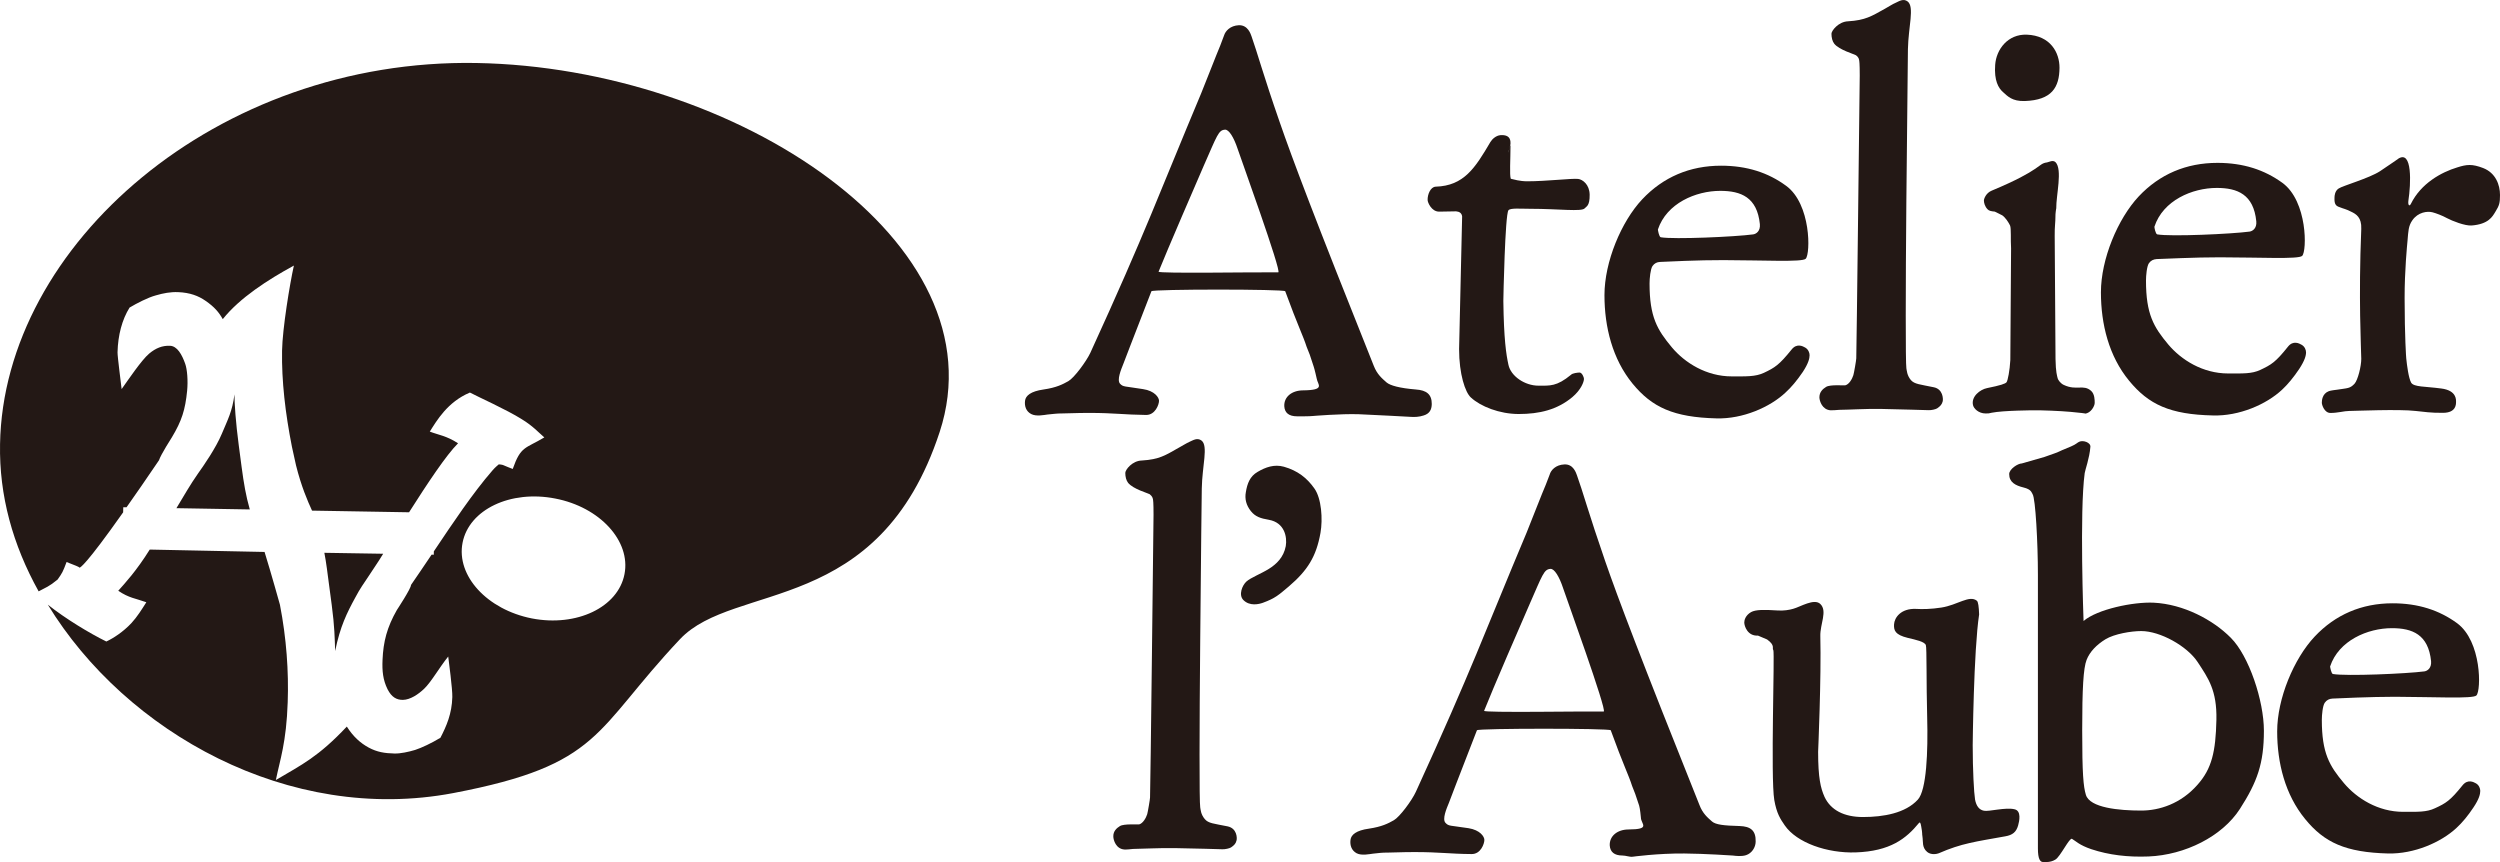 <?xml version="1.0" encoding="utf-8"?>
<!-- Generator: Adobe Illustrator 15.0.0, SVG Export Plug-In  -->
<!DOCTYPE svg PUBLIC "-//W3C//DTD SVG 1.1//EN" "http://www.w3.org/Graphics/SVG/1.1/DTD/svg11.dtd">
<svg version="1.1"
	 xmlns="http://www.w3.org/2000/svg" xmlns:xlink="http://www.w3.org/1999/xlink" xmlns:a="http://ns.adobe.com/AdobeSVGViewerExtensions/3.0/"
	 x="0px" y="0px" width="116px" height="40px" viewBox="0 0 116 40" enable-background="new 0 0 116 40" xml:space="preserve">
<defs>
</defs>
<path fill="#231815" d="M66.434,18.745c-0.003,0.267-0.105,0.45-0.377,0.533c-0.209,0.07-0.431,0.076-0.58,0.065
	c0,0-1.822-0.1-2.428-0.123c-0.836-0.028-2.144,0.083-2.144,0.083c-0.14,0.017-0.568,0.014-0.721,0.014
	c-0.384,0-0.575-0.166-0.593-0.467c-0.02-0.438,0.352-0.733,0.866-0.737c1.064-0.011,0.684-0.263,0.64-0.54
	c-0.004-0.019-0.1-0.449-0.143-0.568l-0.181-0.548l-0.146-0.368c-0.161-0.507-0.412-0.986-0.992-2.575
	c-0.032-0.103-6.169-0.103-6.209,0c-1.064,2.731-1.078,2.792-1.301,3.365c-0.103,0.261-0.315,0.755-0.152,0.928
	c0.152,0.154,0.179,0.105,1.066,0.248c0.536,0.08,0.74,0.388,0.74,0.542c0,0.176-0.177,0.659-0.597,0.657
	c-1.037-0.012-1.474-0.095-2.64-0.095c-0.67,0-0.932,0.024-1.234,0.024c-0.305,0-0.401,0.025-0.699,0.05
	c-0.152,0.019-0.531,0.103-0.763-0.023c-0.233-0.123-0.314-0.357-0.284-0.613c0.027-0.238,0.268-0.441,0.854-0.524
	c0.602-0.087,0.892-0.239,1.155-0.387c0.269-0.151,0.834-0.914,1.023-1.318c2.587-5.65,3.223-7.469,5.135-12.023
	c0.083-0.191,0.777-1.972,0.893-2.236l0.178-0.472c0.059-0.189,0.275-0.448,0.684-0.467c0.419-0.013,0.548,0.407,0.586,0.511
	c0.246,0.685,0.559,1.831,1.301,3.965c0.599,1.736,1.643,4.506,4.374,11.332c0.153,0.392,0.379,0.578,0.593,0.768
	c0.168,0.143,0.61,0.265,1.356,0.326C66.198,18.106,66.436,18.302,66.434,18.745 M59.313,12.637c0.168-0.023-1.768-5.364-1.883-5.72
	c-0.18-0.545-0.41-0.916-0.59-0.9c-0.304,0.018-0.362,0.261-0.985,1.671c-0.303,0.694-1.719,3.973-2.097,4.917
	C53.718,12.702,58.368,12.62,59.313,12.637"/>
<path fill="#231815" d="M90.144,18.613c-0.035,0.152-0.117,0.237-0.259,0.334c-0.075,0.048-0.276,0.091-0.399,0.085
	c-0.216-0.004-1.129-0.037-2.221-0.058c-0.729-0.01-1.406,0.037-1.931,0.043c-0.109,0.007-0.287,0.026-0.396,0.021
	c-0.391-0.027-0.512-0.432-0.518-0.596c-0.002-0.25,0.155-0.394,0.313-0.491c0.193-0.118,0.83-0.057,0.889-0.073
	c0.18-0.044,0.32-0.299,0.373-0.468c0.029-0.081,0.136-0.71,0.136-0.781c0.012-0.105,0.161-13.125,0.161-13.125
	c0-0.582-0.019-0.666-0.031-0.731c-0.027-0.132-0.118-0.186-0.15-0.212c-0.062-0.045-0.775-0.245-1.001-0.532
	c-0.088-0.113-0.13-0.282-0.13-0.466c0-0.131,0.317-0.558,0.774-0.575c0.803-0.048,1.089-0.24,1.689-0.572
	c0.185-0.1,0.357-0.221,0.54-0.298c0.142-0.064,0.338-0.198,0.531-0.05c0.326,0.249,0.034,1.173,0.014,2.211
	c0,0-0.039,3.456-0.073,7.087c-0.035,3.998-0.04,7.473,0.001,7.722c0.021,0.096,0.023,0.323,0.208,0.546
	c0.167,0.192,0.416,0.2,1.06,0.334C90.153,18.054,90.165,18.497,90.144,18.613"/>
<path fill="#231815" d="M73.496,17.579c0,0.137-0.132,0.503-0.539,0.847c-0.701,0.586-1.526,0.784-2.486,0.784
	c-0.894,0-1.771-0.349-2.224-0.768c-0.261-0.235-0.545-1.081-0.545-2.245l0.141-6.156c-0.021-0.152-0.122-0.222-0.282-0.235
	L66.774,9.82c-0.355,0-0.532-0.432-0.532-0.535c-0.011-0.25,0.129-0.611,0.371-0.623c1.318-0.04,1.836-0.874,2.54-2.07
	c0.088-0.147,0.27-0.304,0.467-0.32c0.503-0.037,0.467,0.309,0.467,0.411l-0.095,0.375c0,0.074,0.095-0.462,0.095-0.282
	c0,0.625-0.05,1.338,0.013,1.519c0.146,0.033,0.42,0.117,0.763,0.117c0.896,0,2.063-0.142,2.361-0.11
	c0.214,0.026,0.525,0.26,0.536,0.727c0.008,0.542-0.16,0.548-0.227,0.634c-0.128,0.172-1.211,0.025-2.525,0.025
	c-0.476,0-0.922-0.045-1.016,0.068c-0.158,0.194-0.237,4.085-0.237,4.205c0.023,1.771,0.13,2.482,0.237,2.969
	c0.113,0.526,0.76,0.965,1.39,0.965c0.538,0,0.845,0.044,1.514-0.506c0.065-0.075,0.317-0.103,0.397-0.103
	C73.407,17.286,73.496,17.508,73.496,17.579"/>
<path fill="#231815" d="M116,9.047c0,0.367-0.027,0.479-0.22,0.789c-0.129,0.208-0.308,0.567-1.099,0.627
	c-0.314,0.021-0.902-0.214-1.139-0.34c-0.225-0.125-0.521-0.232-0.669-0.271c-0.246-0.066-0.679-0.007-0.939,0.369
	c-0.188,0.265-0.188,0.521-0.223,0.926c-0.021,0.227-0.139,1.409-0.137,2.685c0.002,1.811,0.072,2.775,0.076,2.798
	c0.033,0.321,0.108,0.914,0.228,1.126c0.125,0.207,0.646,0.17,1.392,0.27c0.726,0.09,0.69,0.529,0.69,0.626
	c0,0.116-0.003,0.491-0.58,0.503c-0.593,0.011-0.943-0.054-1.291-0.086c-0.761-0.093-2.865,0-3.092,0
	c-0.228,0-0.515,0.092-0.866,0.092c-0.278,0-0.398-0.374-0.398-0.472c0-0.096,0.011-0.421,0.327-0.54
	c0.085-0.033,0.375-0.066,0.375-0.066c0.503-0.08,0.596-0.049,0.812-0.274c0.159-0.172,0.318-0.824,0.316-1.16
	c-0.006-0.507-0.133-2.804,0-6.031c0.021-0.53-0.234-0.685-0.475-0.798c-0.287-0.142-0.263-0.101-0.595-0.232
	c-0.198-0.077-0.172-0.312-0.172-0.426c0-0.07,0.016-0.304,0.194-0.417c0.206-0.133,1.414-0.474,1.917-0.801
	c0.194-0.124,1.19-0.811,0.83-0.568c0.689-0.471,0.601,1.194,0.489,1.924c-0.031,0.223,0.046,0.294,0.114,0.16
	c0.47-0.955,1.419-1.471,2.149-1.692c0.443-0.142,0.692-0.167,1.204,0.029C115.804,8.025,116,8.583,116,9.047"/>
<path fill="#231815" d="M97.194,18.692c0.003,0.142-0.177,0.484-0.454,0.5c0.072-0.007-0.239-0.041-0.646-0.08
	c-0.487-0.046-1.396-0.08-1.723-0.074c0,0-1.419,0.005-1.957,0.113c-0.1,0.028-0.167,0.038-0.281,0.034
	c-0.335-0.002-0.55-0.232-0.585-0.385c-0.095-0.4,0.329-0.728,0.651-0.792c0.631-0.128,0.853-0.202,0.907-0.276
	c0.055-0.076,0.146-0.535,0.173-1.022l0.035-5.191c-0.027-0.389,0.012-0.93-0.048-1.058c-0.069-0.143-0.215-0.369-0.362-0.47
	l-0.346-0.172c-0.153-0.015-0.268-0.033-0.335-0.108c-0.128-0.131-0.166-0.296-0.17-0.4c0-0.096,0.102-0.358,0.36-0.464
	c2.355-0.982,2.126-1.254,2.57-1.311c0.096-0.018,0.268-0.125,0.392-0.012c0.335,0.341,0.026,1.535,0.035,2.152
	c0-0.026-0.044,0.22-0.039,0.41c0.004,0.188-0.039,0.446-0.033,0.866l0.038,5.71c0.011,0.618,0.073,0.774,0.096,0.877
	c0.026,0.11,0.152,0.262,0.29,0.323c0.592,0.278,0.912-0.047,1.27,0.278C97.194,18.29,97.194,18.567,97.194,18.692 M95.561,3.147
	c-0.008,0.909-0.357,1.498-1.613,1.541c-0.584,0.017-0.792-0.222-1.006-0.413c-0.216-0.188-0.419-0.534-0.366-1.266
	c0.051-0.726,0.593-1.43,1.464-1.401C95.148,1.65,95.564,2.448,95.561,3.147"/>
<path fill="#231815" d="M83.965,16.481c0,0.149-0.055,0.381-0.315,0.777c-0.264,0.389-0.53,0.709-0.801,0.955
	c-0.724,0.683-1.988,1.233-3.201,1.2c-1.991-0.05-2.993-0.51-3.898-1.614c-0.931-1.139-1.303-2.625-1.303-4.103
	c0-1.552,0.782-3.413,1.751-4.447c0.973-1.033,2.209-1.561,3.658-1.561c1.2,0,2.184,0.32,3.02,0.933
	c1.159,0.845,1.135,3.153,0.909,3.385c-0.164,0.165-1.959,0.067-3.813,0.063c-1.131-0.005-2.681,0.072-2.939,0.084
	c-0.152,0.006-0.268,0.063-0.358,0.191c-0.096,0.146-0.136,0.579-0.136,0.806c0,1.557,0.353,2.149,1.039,2.971
	c0.599,0.713,1.597,1.343,2.773,1.343c0.675,0,1.099,0.019,1.493-0.165c0.511-0.242,0.708-0.364,1.282-1.076
	c0.247-0.317,0.532-0.154,0.631-0.099C83.91,16.21,83.965,16.374,83.965,16.481 M77.059,11.009c0.611,0.107,3.459-0.022,4.285-0.133
	c0.146-0.02,0.344-0.153,0.314-0.478c-0.128-1.246-0.875-1.542-1.836-1.542c-1.139,0-2.492,0.578-2.895,1.792
	C76.924,10.668,76.979,10.992,77.059,11.009"/>
<path fill="#231815" d="M107,16.348c0,0.156-0.058,0.376-0.317,0.773c-0.265,0.393-0.527,0.712-0.795,0.961
	c-0.728,0.683-1.993,1.232-3.209,1.195c-1.987-0.044-2.983-0.506-3.89-1.613c-0.936-1.137-1.306-2.621-1.306-4.1
	c0-1.544,0.783-3.413,1.753-4.45c0.97-1.031,2.206-1.557,3.654-1.557c1.198,0,2.181,0.322,3.016,0.929
	c1.165,0.853,1.14,3.166,0.915,3.386c-0.165,0.166-1.96,0.069-3.818,0.067c-1.126-0.003-2.682,0.076-2.936,0.082
	c-0.15,0.012-0.267,0.066-0.357,0.192c-0.098,0.142-0.136,0.577-0.136,0.806c0,1.558,0.356,2.154,1.034,2.965
	c0.603,0.715,1.596,1.345,2.78,1.345c0.673,0,1.096,0.021,1.489-0.165c0.509-0.24,0.709-0.355,1.285-1.079
	c0.243-0.306,0.529-0.148,0.634-0.087C106.942,16.08,107,16.238,107,16.348 M100.096,10.875c0.611,0.112,3.458-0.018,4.286-0.129
	c0.143-0.022,0.34-0.155,0.31-0.476c-0.124-1.25-0.875-1.55-1.832-1.55c-1.14,0-2.495,0.578-2.895,1.799
	C99.958,10.537,100.014,10.858,100.096,10.875"/>
<path fill="#231815" d="M61.271,24.721c-0.196,1.107-0.603,1.748-1.466,2.486c-0.481,0.404-0.627,0.549-1.21,0.763
	c-0.18,0.064-0.605,0.169-0.902-0.128c-0.234-0.235-0.056-0.681,0.142-0.86c0.199-0.179,0.681-0.362,1.04-0.586
	c0.355-0.221,0.688-0.539,0.785-1.057c0.07-0.418-0.05-1.09-0.787-1.221c-0.377-0.063-0.629-0.143-0.836-0.406
	c-0.211-0.267-0.289-0.56-0.229-0.881c0.063-0.383,0.182-0.729,0.549-0.938c0.363-0.213,0.766-0.362,1.216-0.237
	c0.638,0.181,1.07,0.522,1.408,1C61.321,23.124,61.381,24.089,61.271,24.721"/>
<path fill="#231815" d="M93.641,38.301c-0.088,0.309-0.26,0.446-0.596,0.504c-1.381,0.25-2.025,0.322-3.087,0.787
	c-0.073,0.029-0.348,0.095-0.536-0.061c-0.253-0.211-0.181-0.477-0.221-0.717c-0.026-0.154,0.009-0.11-0.059-0.479
	c-0.027-0.146-0.048-0.211-0.107-0.143c-0.59,0.717-1.323,1.306-2.935,1.36c-1.321,0.043-2.729-0.447-3.286-1.252
	c-0.21-0.302-0.379-0.563-0.487-1.178c-0.176-1.042,0.026-6.861-0.045-6.956c-0.073-0.098,0.102-0.21-0.288-0.494l-0.424-0.18
	c-0.484,0.03-0.636-0.444-0.636-0.608c0-0.108,0.054-0.332,0.317-0.483c0.211-0.116,0.602-0.116,1.213-0.076
	c0.304,0.024,0.574-0.028,0.738-0.076c0.334-0.089,0.976-0.499,1.261-0.224c0.34,0.328-0.015,0.929,0,1.492
	c0.049,1.904-0.102,5.365-0.102,5.365c0,1.22,0.118,1.691,0.297,2.093c0.287,0.614,0.905,0.935,1.786,0.935
	c0.952,0,1.97-0.181,2.541-0.805c0.408-0.436,0.478-2.222,0.436-3.814c-0.043-1.629-0.014-3.232-0.062-3.358
	c-0.06-0.163-0.464-0.246-0.841-0.336c-0.588-0.144-0.647-0.347-0.635-0.619c0.014-0.321,0.321-0.758,1.027-0.725
	c0.289,0.018,0.698,0.011,1.166-0.062c0.758-0.117,1.301-0.596,1.651-0.316c0.061,0.048,0.092,0.279,0.104,0.636
	c-0.255,1.676-0.298,6.068-0.298,6.068c0,1.148,0.058,2.212,0.109,2.518c0.057,0.302,0.191,0.479,0.413,0.521
	c0.221,0.051,1.01-0.173,1.427-0.066C93.795,37.628,93.701,38.091,93.641,38.301"/>
<path fill="#231815" d="M105.045,33.907c0,1.521-0.31,2.376-1.114,3.628c-0.827,1.28-2.548,2.136-4.238,2.205
	c-0.96,0.038-1.839-0.067-2.653-0.337c-0.559-0.188-0.728-0.382-0.9-0.481c-0.115-0.071-0.541,0.831-0.771,0.963
	c-0.229,0.14-0.456,0.113-0.57,0.113c-0.137,0-0.24-0.141-0.24-0.63V26.669c0-1.477-0.113-3.545-0.246-3.738
	c-0.053-0.072-0.046-0.219-0.418-0.311c-0.385-0.094-0.669-0.246-0.669-0.622c0-0.232,0.404-0.494,0.586-0.494l1.05-0.301
	c0.952-0.33,0.397-0.151,1.234-0.488c0.246-0.104,0.291-0.181,0.382-0.218c0.178-0.084,0.534,0.034,0.516,0.236
	c-0.042,0.534-0.246,1.074-0.264,1.219c-0.243,1.782-0.053,6.863-0.053,6.863c0.633-0.547,2.316-0.896,3.256-0.85
	c1.379,0.069,2.746,0.789,3.58,1.632C104.353,30.439,105.045,32.516,105.045,33.907 M102.841,33.404
	c0.031-1.373-0.382-1.939-0.87-2.684c-0.488-0.743-1.739-1.439-2.618-1.439c-0.46,0-1.246,0.129-1.661,0.382
	c-0.413,0.254-0.725,0.577-0.873,0.953c-0.151,0.378-0.205,1.343-0.205,3.269c0,2.018,0.054,2.609,0.171,2.995
	c0.183,0.605,1.544,0.73,2.568,0.73c0.841,0,1.837-0.316,2.61-1.196C102.63,35.664,102.808,34.877,102.841,33.404"/>
<path fill="#231815" d="M57.378,38.986c-0.032,0.154-0.117,0.24-0.258,0.334c-0.075,0.048-0.277,0.091-0.402,0.086
	c-0.214-0.003-1.127-0.038-2.222-0.054c-0.729-0.01-1.402,0.032-1.925,0.039c-0.112,0.012-0.289,0.032-0.399,0.026
	c-0.393-0.026-0.513-0.441-0.514-0.604c-0.007-0.242,0.152-0.389,0.308-0.484c0.193-0.117,0.83-0.062,0.891-0.077
	c0.176-0.047,0.319-0.3,0.373-0.472c0.025-0.076,0.132-0.701,0.132-0.775c0.017-0.109,0.162-13.124,0.162-13.124
	c0-0.588-0.019-0.67-0.03-0.734c-0.027-0.129-0.115-0.178-0.148-0.215c-0.063-0.043-0.777-0.241-1.003-0.53
	c-0.087-0.113-0.129-0.277-0.129-0.461c0-0.141,0.319-0.566,0.775-0.574c0.802-0.049,1.087-0.241,1.687-0.582
	c0.189-0.1,0.359-0.215,0.539-0.295c0.148-0.063,0.339-0.194,0.535-0.049c0.322,0.245,0.031,1.175,0.013,2.216
	c0,0-0.044,3.45-0.073,7.087c-0.038,3.997-0.045,7.47,0,7.714c0.018,0.1,0.026,0.329,0.212,0.547c0.166,0.2,0.414,0.208,1.059,0.338
	C57.391,38.434,57.404,38.87,57.378,38.986"/>
<path fill="#231815" d="M81.463,39.052c-0.004,0.269-0.177,0.54-0.447,0.628c-0.207,0.066-0.465,0.036-0.613,0.017
	c0,0-1.301-0.088-2.252-0.095c-1.237-0.01-2.403,0.151-2.403,0.151c-0.135,0.016-0.31-0.057-0.464-0.057
	c-0.381,0-0.571-0.165-0.592-0.466c-0.019-0.439,0.353-0.739,0.866-0.743c1.065-0.005,0.58-0.253,0.58-0.549
	c0-0.019-0.042-0.44-0.082-0.559l-0.182-0.542l-0.146-0.373c-0.161-0.509-0.411-0.982-0.989-2.58c-0.037-0.095-6.17-0.095-6.209,0
	c-1.066,2.731-1.078,2.796-1.301,3.369c-0.107,0.259-0.321,0.758-0.158,0.927c0.154,0.162,0.182,0.112,1.07,0.248
	c0.533,0.086,0.734,0.387,0.734,0.544c0,0.175-0.167,0.663-0.592,0.656c-1.041-0.008-1.472-0.092-2.642-0.092
	c-0.667,0-0.926,0.024-1.231,0.024c-0.307,0-0.402,0.018-0.696,0.049c-0.157,0.018-0.537,0.105-0.768-0.019
	c-0.229-0.125-0.315-0.361-0.283-0.619c0.026-0.237,0.267-0.441,0.852-0.521c0.6-0.089,0.894-0.239,1.162-0.393
	c0.265-0.149,0.831-0.906,1.019-1.317c2.588-5.649,3.22-7.466,5.137-12.021c0.081-0.191,0.775-1.972,0.893-2.232l0.181-0.471
	c0.054-0.194,0.272-0.451,0.682-0.467c0.419-0.021,0.544,0.405,0.583,0.51c0.25,0.68,0.562,1.824,1.303,3.963
	c0.6,1.732,1.645,4.501,4.378,11.326c0.15,0.398,0.376,0.585,0.587,0.771c0.171,0.145,0.538,0.19,1.283,0.209
	C81.217,38.346,81.476,38.524,81.463,39.052 M74.413,33.014c0.169-0.022-1.767-5.359-1.882-5.715
	c-0.18-0.551-0.412-0.918-0.589-0.903c-0.305,0.021-0.362,0.257-0.983,1.67c-0.306,0.692-1.725,3.973-2.096,4.915
	C68.819,33.08,73.469,32.998,74.413,33.014"/>
<path fill="#231815" d="M115.084,36.697c0,0.15-0.052,0.375-0.313,0.765c-0.257,0.388-0.52,0.706-0.788,0.952
	c-0.72,0.673-1.971,1.215-3.173,1.188c-1.97-0.052-2.96-0.502-3.855-1.603c-0.924-1.128-1.294-2.596-1.294-4.06
	c0-1.53,0.776-3.376,1.739-4.401c0.96-1.02,2.182-1.545,3.616-1.545c1.188,0,2.163,0.319,2.989,0.92
	c1.152,0.845,1.125,3.129,0.901,3.356c-0.162,0.165-1.938,0.068-3.776,0.061c-1.118,0-2.656,0.072-2.906,0.084
	c-0.146,0.009-0.266,0.066-0.354,0.192c-0.098,0.136-0.137,0.568-0.137,0.798c0,1.536,0.35,2.131,1.025,2.932
	c0.596,0.707,1.582,1.333,2.749,1.333c0.669,0,1.086,0.02,1.477-0.167c0.506-0.233,0.704-0.35,1.271-1.055
	c0.247-0.314,0.523-0.158,0.627-0.101C115.032,36.43,115.084,36.591,115.084,36.697 M108.248,31.274
	c0.609,0.108,3.425-0.014,4.247-0.122c0.143-0.022,0.335-0.158,0.307-0.476c-0.128-1.235-0.867-1.529-1.816-1.529
	c-1.127,0-2.471,0.573-2.869,1.776C108.114,30.938,108.17,31.263,108.248,31.274"/>
<rect id="_x3C_スライス_x3E__1_" fill="none" width="116" height="40"/>
<path fill="#231815" d="M15.392,28.068c0.135,1.02,0.138,1.543,0.159,2.141c0.229-1.138,0.552-1.784,0.937-2.488
	c0.25-0.471,0.365-0.599,0.6-0.963c0.226-0.354,0.444-0.65,0.691-1.064l-2.723-0.044H15.05c0.088,0.438,0.15,0.98,0.219,1.492
	L15.392,28.068z"/>
<path fill="#231815" d="M11.209,21.654l-0.132-1.003c-0.136-1.022-0.201-1.944-0.198-2.354c-0.099,0.796-0.317,1.183-0.587,1.832
	c-0.271,0.654-0.861,1.505-1.101,1.838C8.83,22.48,8.53,23.011,8.186,23.579l3.403,0.059l-0.007-0.032
	C11.412,23.011,11.313,22.439,11.209,21.654"/>
<path fill="#231815" d="M22.105,2.923C10.07,2.713,0.162,11.363,0.002,20.608c-0.044,2.382,0.588,4.67,1.791,6.831
	c0.337-0.185,0.472-0.211,0.88-0.548c0.216-0.306,0.244-0.354,0.416-0.813c0.416,0.165,0.547,0.209,0.609,0.262
	c0.002,0.004,0,0.004,0.005,0c0.039-0.038,0.236-0.053,2.011-2.568l0.006-0.234h0.151c0.418-0.596,0.916-1.306,1.507-2.183
	c0.078-0.254,0.596-1.061,0.596-1.061c0.462-0.769,0.621-1.278,0.709-2.16c0.046-0.465,0.004-0.998-0.09-1.257
	c-0.148-0.418-0.368-0.826-0.712-0.833c-0.345-0.013-0.648,0.103-0.958,0.362c-0.355,0.297-0.995,1.25-1.279,1.648
	c-0.021-0.198-0.195-1.523-0.19-1.708c0.019-0.793,0.212-1.523,0.559-2.075c0.336-0.2,0.853-0.468,1.22-0.566
	c0.348-0.102,0.682-0.164,1.03-0.15c0.552,0.022,0.945,0.173,1.275,0.403c0.41,0.282,0.622,0.534,0.799,0.85
	c0.792-0.992,2.087-1.823,3.3-2.486c-0.188,0.844-0.531,2.923-0.549,3.951c-0.024,1.405,0.151,2.901,0.458,4.457l0.19,0.862
	c0.243,0.972,0.533,1.646,0.743,2.101l4.502,0.077c0.867-1.363,1.723-2.652,2.273-3.201c-0.532-0.35-0.929-0.393-1.311-0.543
	c0.315-0.496,0.817-1.375,1.861-1.812c0.385,0.205,1.697,0.79,2.401,1.234c0.519,0.314,0.771,0.608,1.052,0.848
	c-0.892,0.533-1.09,0.395-1.466,1.464c-0.072-0.032-0.335-0.125-0.459-0.186c-0.073-0.018-0.101-0.021-0.159-0.025
	c-0.017,0-0.029-0.003-0.029-0.003c-0.033,0.032-0.152,0.119-0.288,0.276c-0.918,1.054-1.864,2.475-2.699,3.721l-0.027,0.042
	l-0.003,0.154l-0.101-0.003c-0.371,0.551-0.673,0.999-0.956,1.407c0.011,0.151-0.655,1.161-0.655,1.161
	c-0.461,0.806-0.63,1.476-0.665,2.311c-0.023,0.52,0.019,0.931,0.232,1.365c0.19,0.373,0.422,0.497,0.714,0.494
	c0.342-0.005,0.716-0.26,0.98-0.511c0.332-0.314,0.713-0.997,1.122-1.501c0.023,0.199,0.201,1.519,0.19,1.88
	c-0.021,0.782-0.273,1.35-0.552,1.89c-0.407,0.247-0.869,0.466-1.175,0.565c-0.304,0.092-0.685,0.173-0.952,0.166
	c-0.454-0.01-0.814-0.066-1.202-0.276c-0.379-0.205-0.718-0.506-1.014-0.974c-1.323,1.406-2.084,1.766-3.293,2.48
	c0.189-0.933,0.488-1.734,0.55-3.617c0.05-1.406-0.057-2.957-0.361-4.518c0,0-0.415-1.491-0.713-2.448L6.948,25.5
	c-0.619,0.992-1.145,1.557-1.461,1.911c0.496,0.339,0.808,0.354,1.303,0.533c-0.207,0.328-0.424,0.676-0.689,0.964
	c-0.388,0.415-0.844,0.707-1.167,0.858c-0.775-0.381-1.892-1.055-2.715-1.709c3.619,5.926,11.196,10.186,18.811,8.742
	c6.913-1.318,6.509-2.887,10.523-7.143c2.521-2.673,9.232-1.032,12.048-9.614C46.482,11.257,34.136,3.132,22.105,2.923
	 M28.976,26.642c-0.298,1.538-2.222,2.455-4.297,2.053c-2.075-0.409-3.517-1.978-3.216-3.512c0.298-1.539,2.223-2.458,4.299-2.051
	C27.835,23.53,29.277,25.105,28.976,26.642"/>
</svg>
